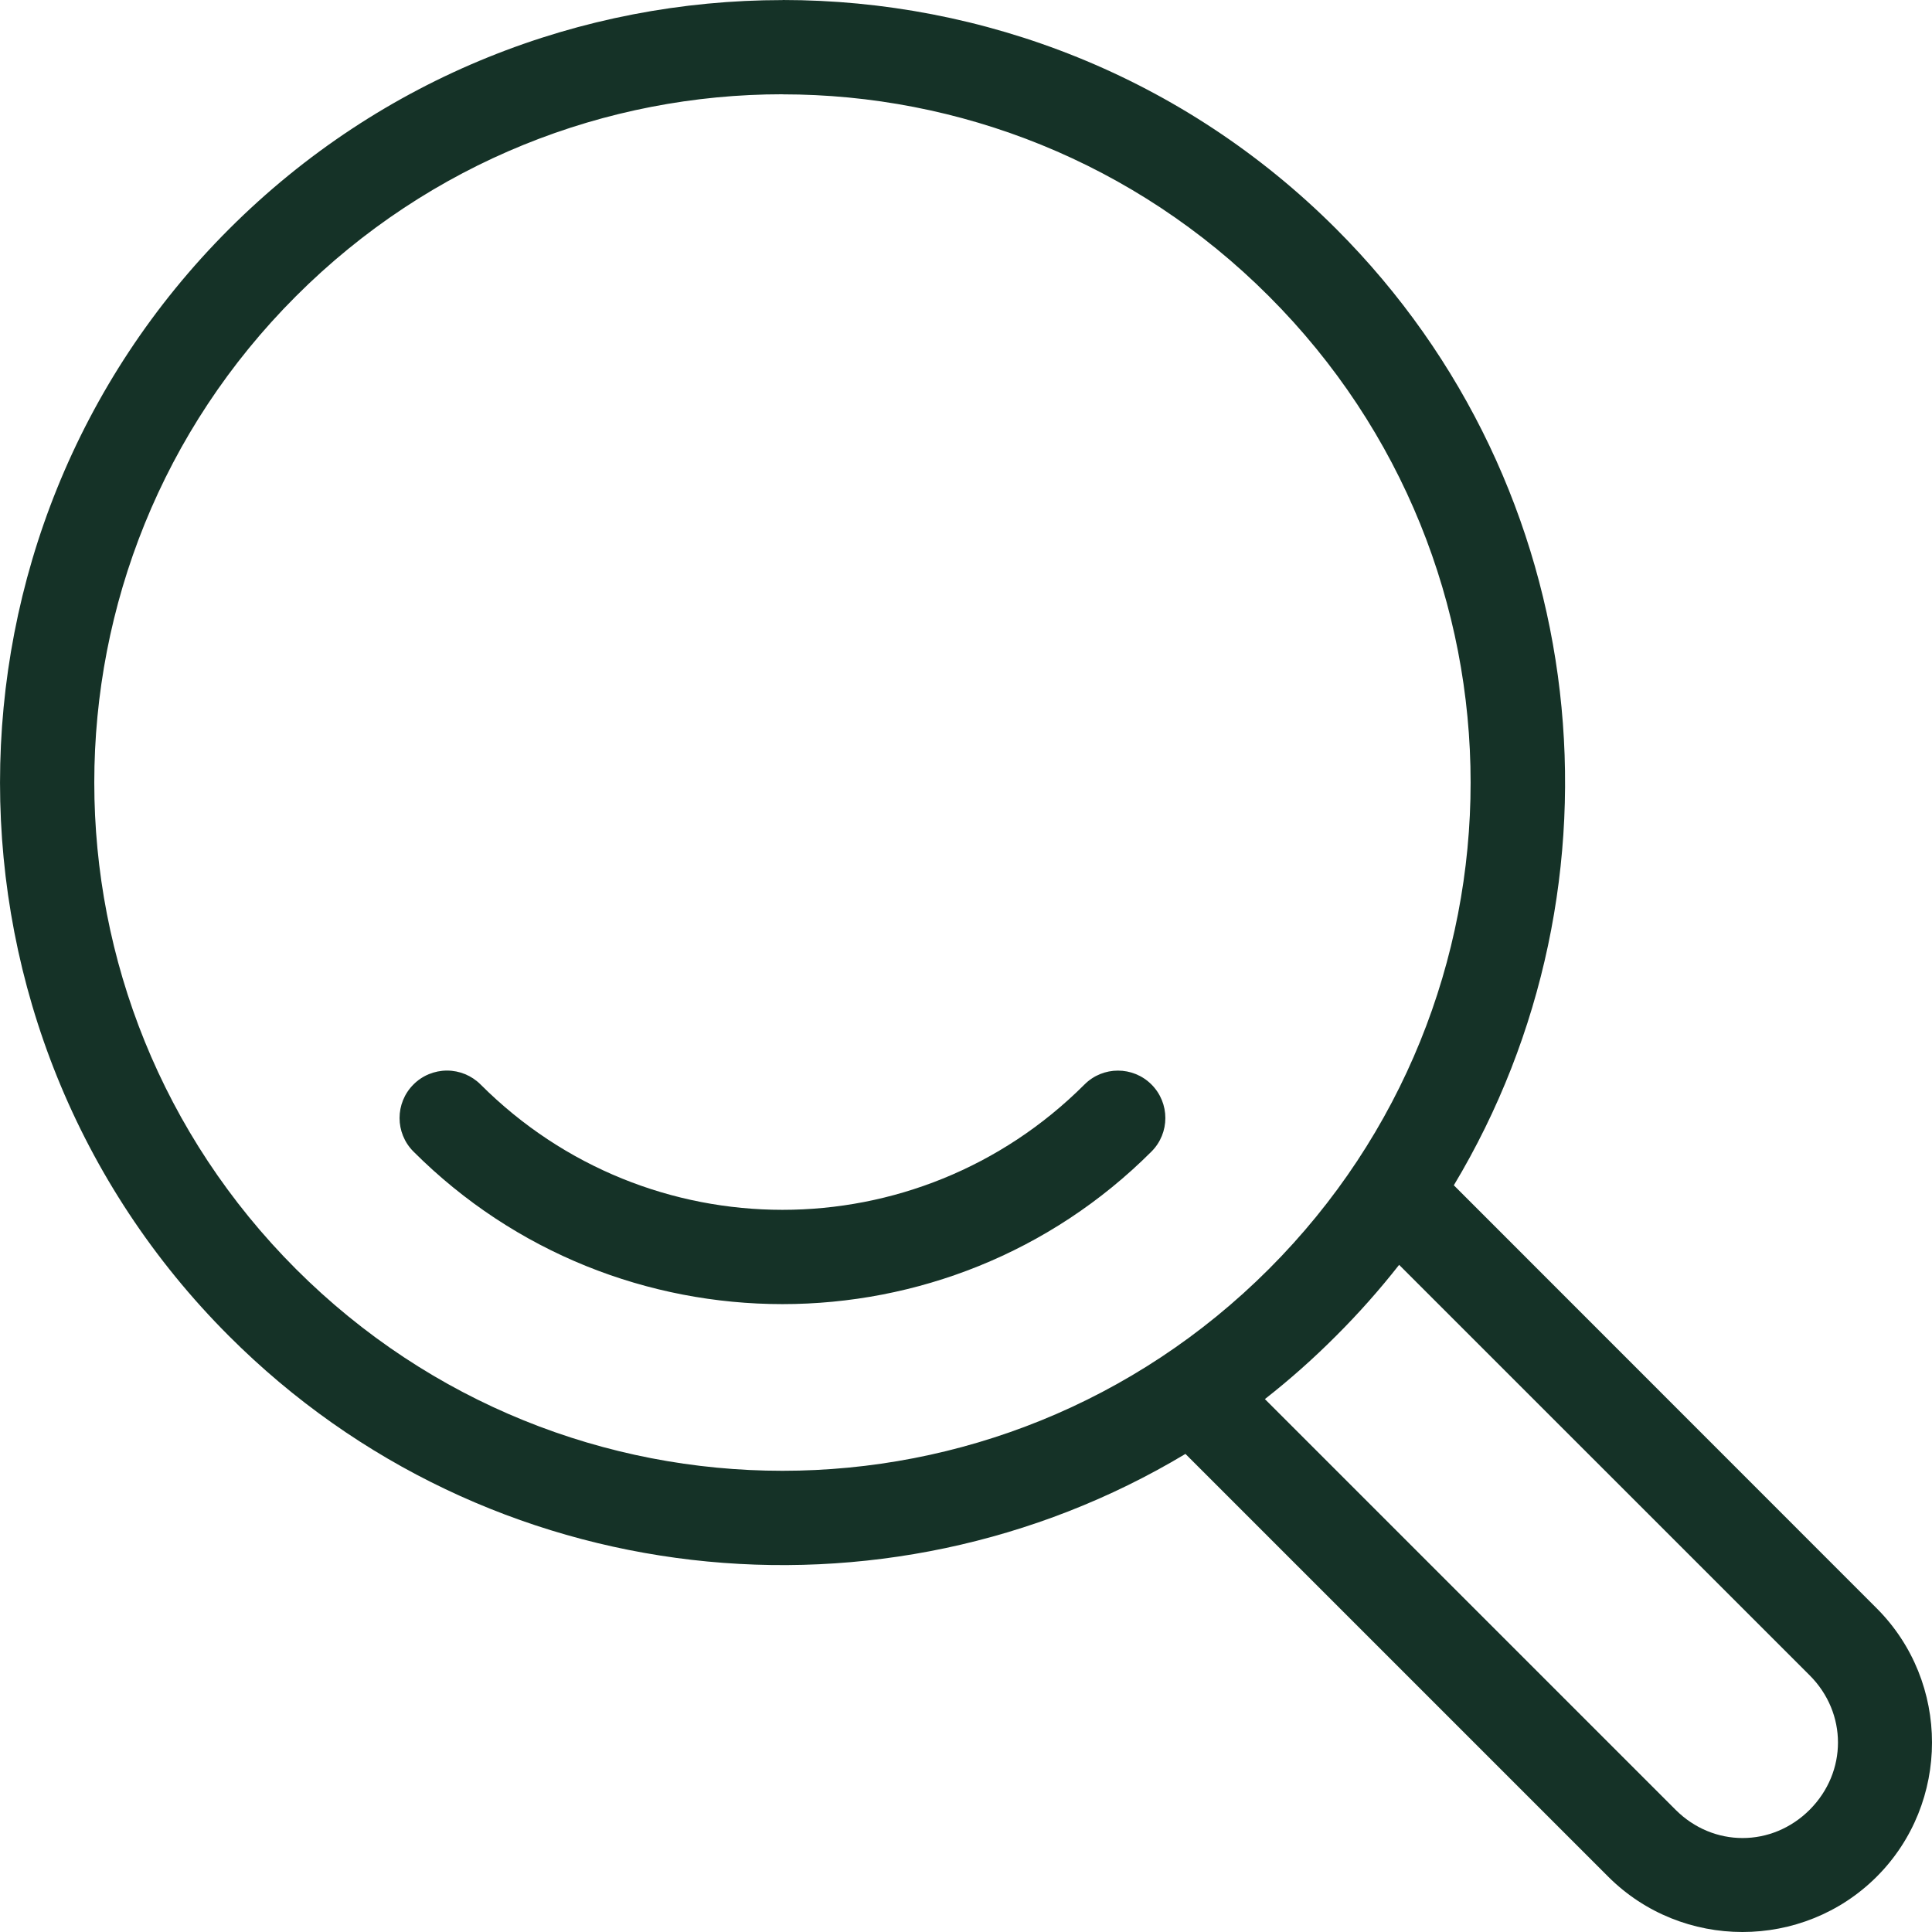 <svg width="24" height="24" viewBox="0 0 24 24" fill="none" xmlns="http://www.w3.org/2000/svg">
<path d="M9.721 0.001C7.231 0.001 4.741 0.95 2.845 2.846C-0.948 6.639 -0.948 12.805 2.845 16.597C6.063 19.816 10.99 20.303 14.726 18.061L19.978 23.313C20.895 24.229 22.396 24.229 23.313 23.313C24.229 22.397 24.229 20.895 23.313 19.979L18.06 14.724C20.303 10.988 19.816 6.06 16.598 2.843C14.702 0.947 12.212 0 9.722 0L9.721 0.001ZM9.721 1.172C11.906 1.172 14.092 2.008 15.762 3.679C19.104 7.02 19.104 12.423 15.762 15.765C12.421 19.106 7.019 19.106 3.677 15.765C0.336 12.422 0.336 7.02 3.677 3.679C5.348 2.008 7.535 1.171 9.72 1.171L9.721 1.172ZM5.553 13.299C5.397 13.299 5.246 13.361 5.136 13.472C4.906 13.702 4.906 14.075 5.136 14.305C7.663 16.832 11.777 16.832 14.304 14.305C14.534 14.075 14.534 13.702 14.304 13.472C14.074 13.242 13.701 13.242 13.472 13.472C11.395 15.548 8.046 15.548 5.97 13.472C5.859 13.361 5.709 13.299 5.553 13.299ZM17.381 15.713L22.481 20.812C22.949 21.281 22.949 22.011 22.481 22.481C22.012 22.95 21.282 22.95 20.814 22.481L15.713 17.38C16.019 17.14 16.314 16.879 16.595 16.597C16.878 16.315 17.139 16.02 17.38 15.713H17.381Z" fill="#153227"/>
</svg>
